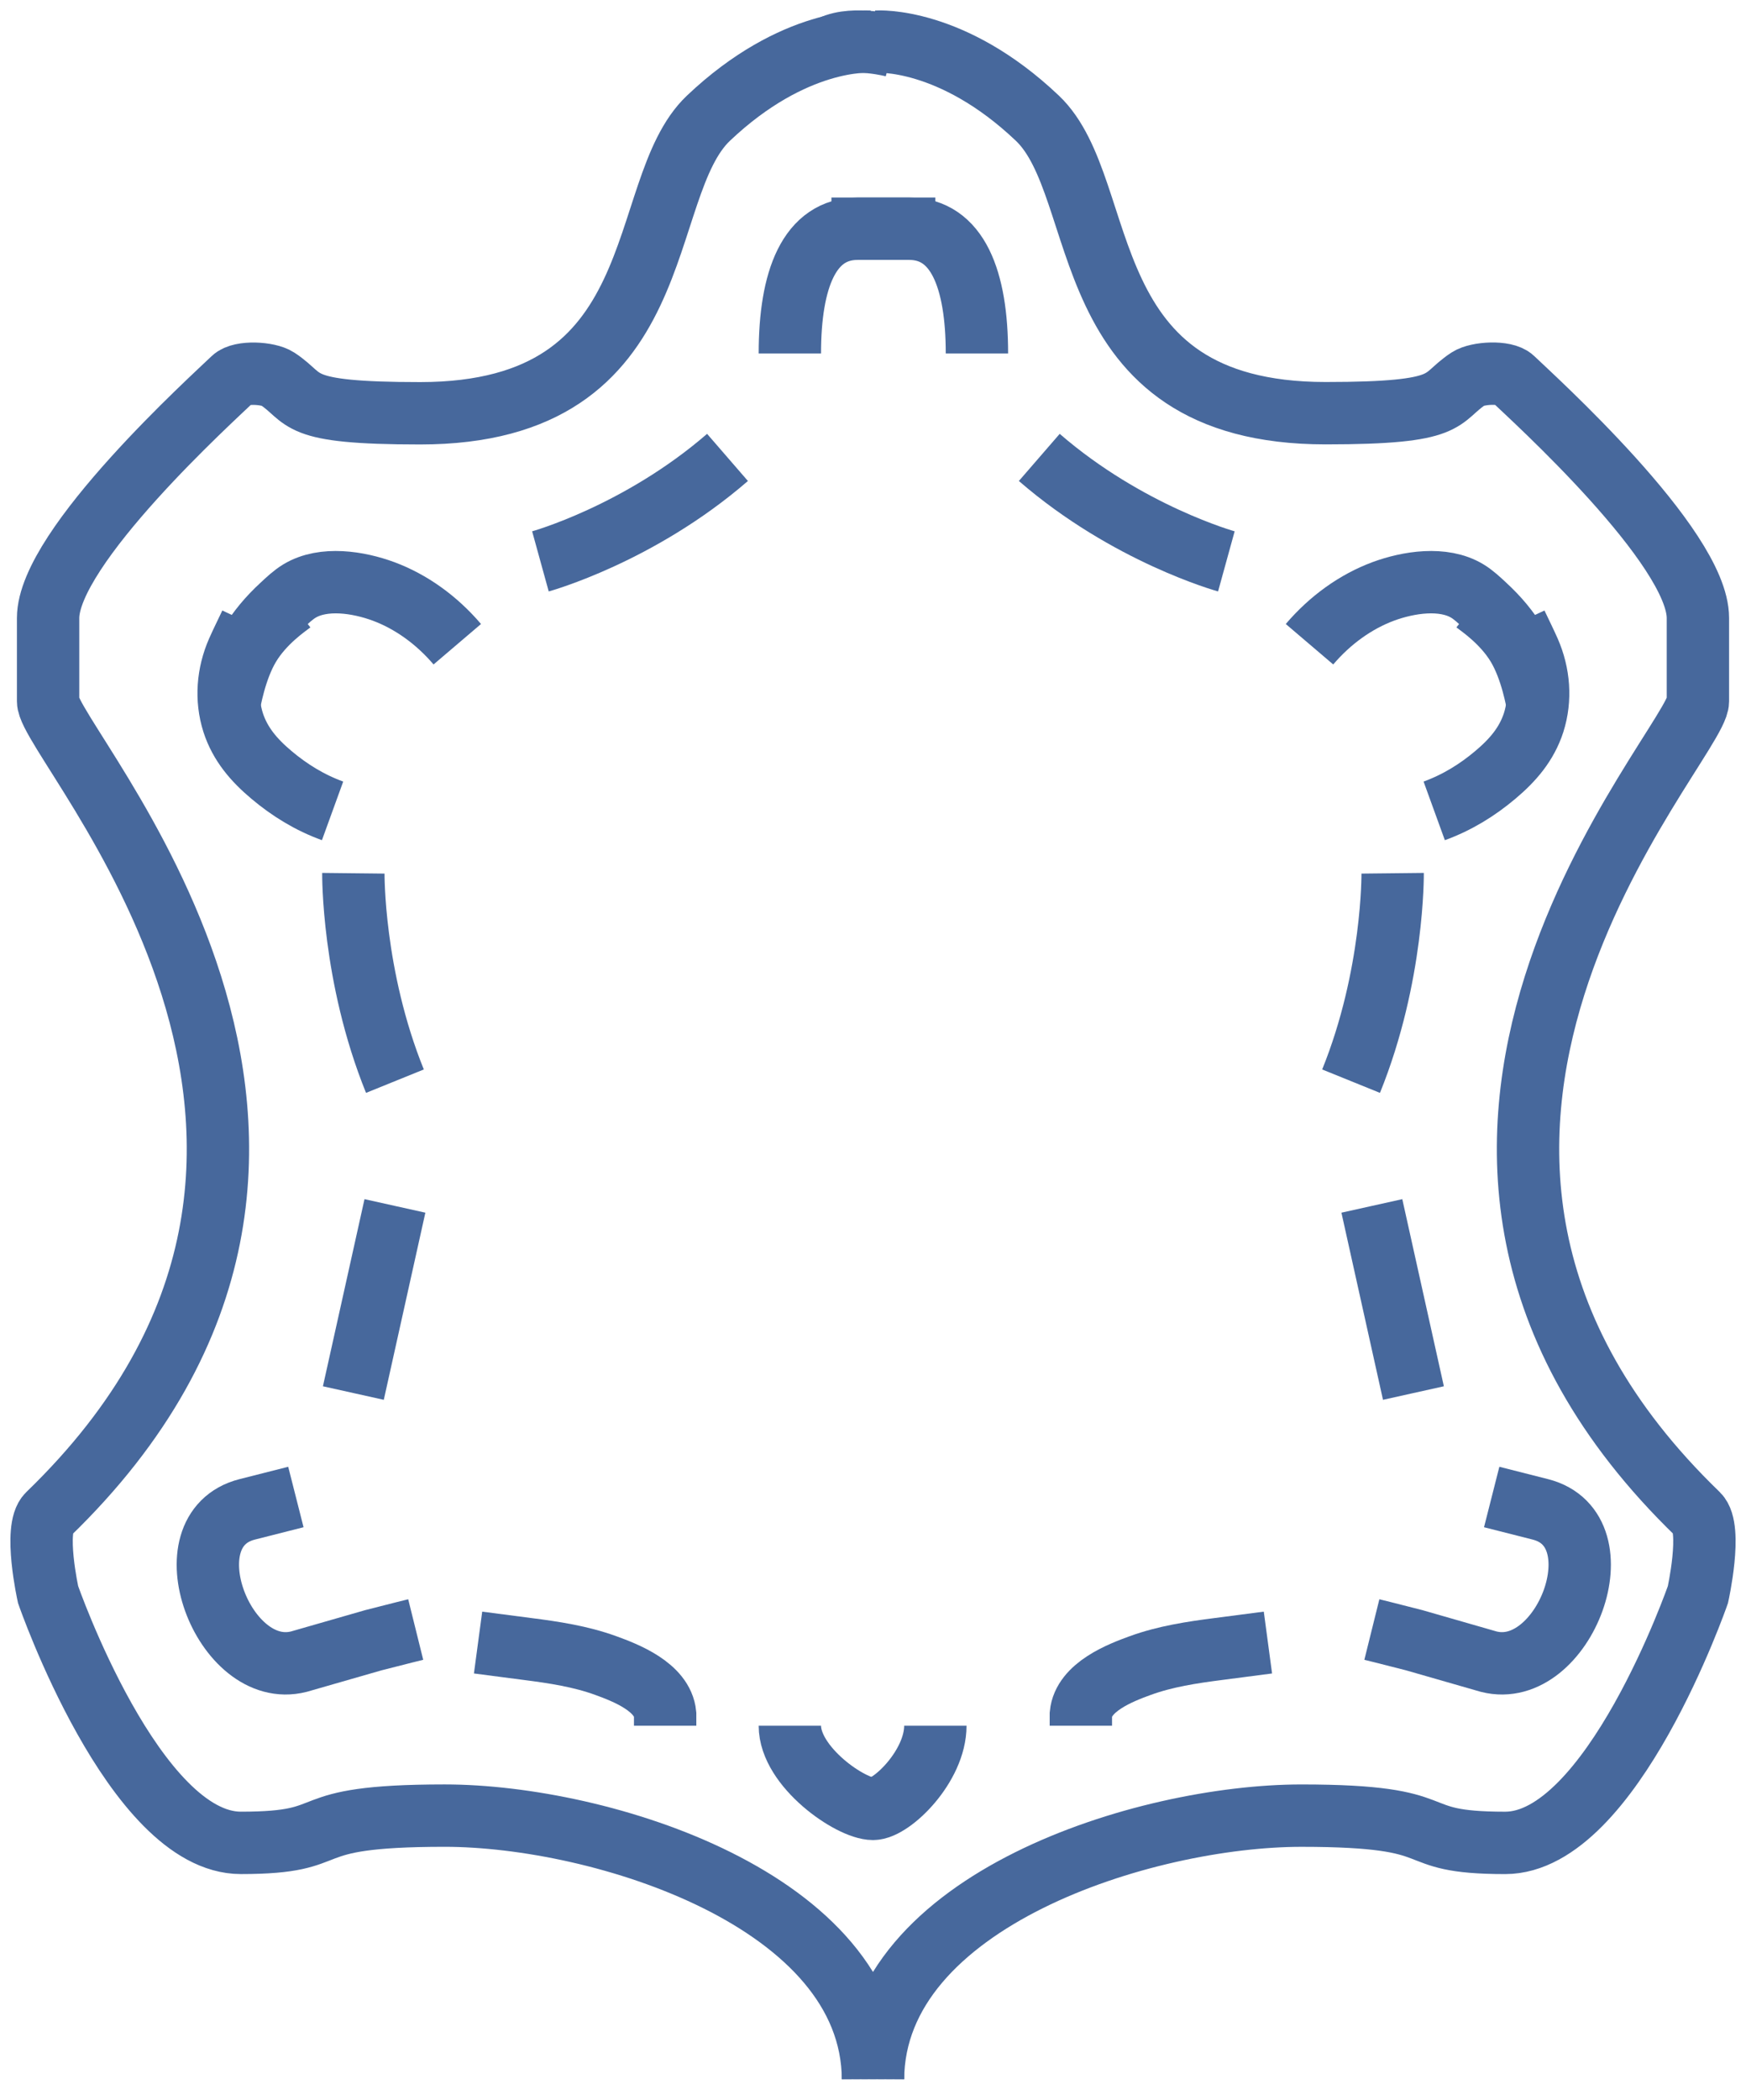 <?xml version="1.0" encoding="UTF-8"?> <svg xmlns="http://www.w3.org/2000/svg" width="84" height="101" viewBox="0 0 84 101" fill="none"> <path d="M38 17C38 13.435 38.931 11 41.269 11C43.607 11 45 11 45 11" stroke="#47689C" stroke-width="3" stroke-miterlimit="10"></path> <path d="M47 17C47 13.435 46.069 11 43.731 11C41.393 11 40 11 40 11" stroke="#47689C" stroke-width="3" stroke-miterlimit="10"></path> <path d="M50 22C54.261 25.692 59 27 59 27" stroke="#47689C" stroke-width="3" stroke-miterlimit="10"></path> <path d="M65 52C67.053 46.933 67 42 67 42" stroke="#47689C" stroke-width="3" stroke-miterlimit="10"></path> <path d="M35 22C30.739 25.692 26 27 26 27" stroke="#47689C" stroke-width="3" stroke-miterlimit="10"></path> <path d="M69 39C70.099 38.601 71.074 38.001 71.945 37.265C72.783 36.56 73.446 35.792 73.784 34.75C74.142 33.62 74.044 32.409 73.57 31.323C73.375 30.88 73.154 30.443 72.946 30" stroke="#47689C" stroke-width="3" stroke-miterlimit="10"></path> <path d="M63 30.985C63.992 29.821 65.224 28.935 66.554 28.442C67.747 28.003 69.433 27.726 70.594 28.427C70.899 28.612 71.165 28.866 71.431 29.112C72.092 29.721 72.552 30.284 73 31" stroke="#47689C" stroke-width="3" stroke-miterlimit="10"></path> <path d="M74 34C73.943 33.75 73.696 32.203 73.008 31.058C72.319 29.907 71.184 29.146 71 29" stroke="#47689C" stroke-width="3" stroke-miterlimit="10"></path> <path d="M16 39C14.901 38.601 13.926 38.001 13.055 37.265C12.217 36.56 11.554 35.792 11.216 34.75C10.858 33.62 10.956 32.409 11.43 31.323C11.625 30.88 11.846 30.443 12.054 30" stroke="#47689C" stroke-width="3" stroke-miterlimit="10"></path> <path d="M22 30.985C21.008 29.821 19.776 28.935 18.446 28.442C17.253 28.003 15.567 27.726 14.406 28.427C14.101 28.612 13.835 28.866 13.569 29.112C12.908 29.721 12.447 30.284 12 31" stroke="#47689C" stroke-width="3" stroke-miterlimit="10"></path> <path d="M11 34C11.057 33.75 11.304 32.203 11.992 31.058C12.681 29.907 13.816 29.146 14 29" stroke="#47689C" stroke-width="3" stroke-miterlimit="10"></path> <path d="M19 52C16.947 46.933 17 42 17 42" stroke="#47689C" stroke-width="3" stroke-miterlimit="10"></path> <path d="M19 58L17 67L19 58Z" stroke="#47689C" stroke-width="3" stroke-miterlimit="10"></path> <path d="M66 58L68 67L66 58Z" stroke="#47689C" stroke-width="3" stroke-miterlimit="10"></path> <path d="M71.765 72L74.106 72.594C78 73.583 75.247 80.841 71.623 79.919L68.031 78.887L66.548 78.51L66 78.374" stroke="#47689C" stroke-width="3" stroke-miterlimit="10"></path> <path d="M14.235 72L11.894 72.594C8 73.583 10.753 80.841 14.377 79.919L17.969 78.887L19.452 78.51L20 78.374" stroke="#47689C" stroke-width="3" stroke-miterlimit="10"></path> <path d="M23 79C23.798 79.107 24.602 79.207 25.4 79.313C26.648 79.473 27.938 79.667 29.144 80.107C30.08 80.447 31.874 81.133 32 82.447V83" stroke="#47689C" stroke-width="3" stroke-miterlimit="10"></path> <path d="M61 79C60.202 79.107 59.398 79.207 58.6 79.313C57.352 79.473 56.062 79.667 54.856 80.107C53.92 80.447 52.126 81.133 52 82.447V83" stroke="#47689C" stroke-width="3" stroke-miterlimit="10"></path> <path d="M38 83C38 84.975 40.923 87 42 87" stroke="#47689C" stroke-width="3" stroke-miterlimit="10"></path> <path d="M45 83C45 84.944 42.897 87 42 87" stroke="#47689C" stroke-width="3" stroke-miterlimit="10"></path> <path d="M42 100C41.951 91.392 28.917 87.324 21.392 87.324C13.855 87.324 16.718 88.635 11.589 88.635C6.46 88.635 2.314 76.694 2.314 76.694C2.314 76.694 1.608 73.518 2.314 72.836C20.698 55.078 2.314 35.811 2.314 33.73C2.314 32.728 2.314 33.147 2.314 29.726C2.314 26.305 10.311 19.09 11.208 18.222C11.589 17.855 12.91 17.93 13.352 18.222C14.814 19.183 14.021 19.877 20.213 19.877C32.516 19.877 30.477 9.107 34.082 5.686C38.21 1.77 41.791 2.003 41.791 2.003" stroke="#47689C" stroke-width="3" stroke-miterlimit="10"></path> <path d="M42 100C42.049 91.391 55.084 87.325 62.61 87.325C70.149 87.325 67.284 88.636 72.412 88.636C77.54 88.636 81.686 76.695 81.686 76.695C81.686 76.695 82.392 73.52 81.686 72.833C63.297 55.073 81.686 35.81 81.686 33.731C81.686 32.729 81.686 33.148 81.686 29.723C81.686 26.298 73.688 19.087 72.786 18.219C72.406 17.852 71.087 17.928 70.639 18.219C69.179 19.18 69.971 19.873 63.775 19.873C51.471 19.873 53.513 9.103 49.907 5.684C45.779 1.764 42.196 2.003 42.196 2.003" stroke="#47689C" stroke-width="3" stroke-miterlimit="10"></path> <path d="M40 2.238C41.098 1.713 43 2.22 43 2.22" stroke="#47689C" stroke-width="3" stroke-miterlimit="10"></path> </svg> 